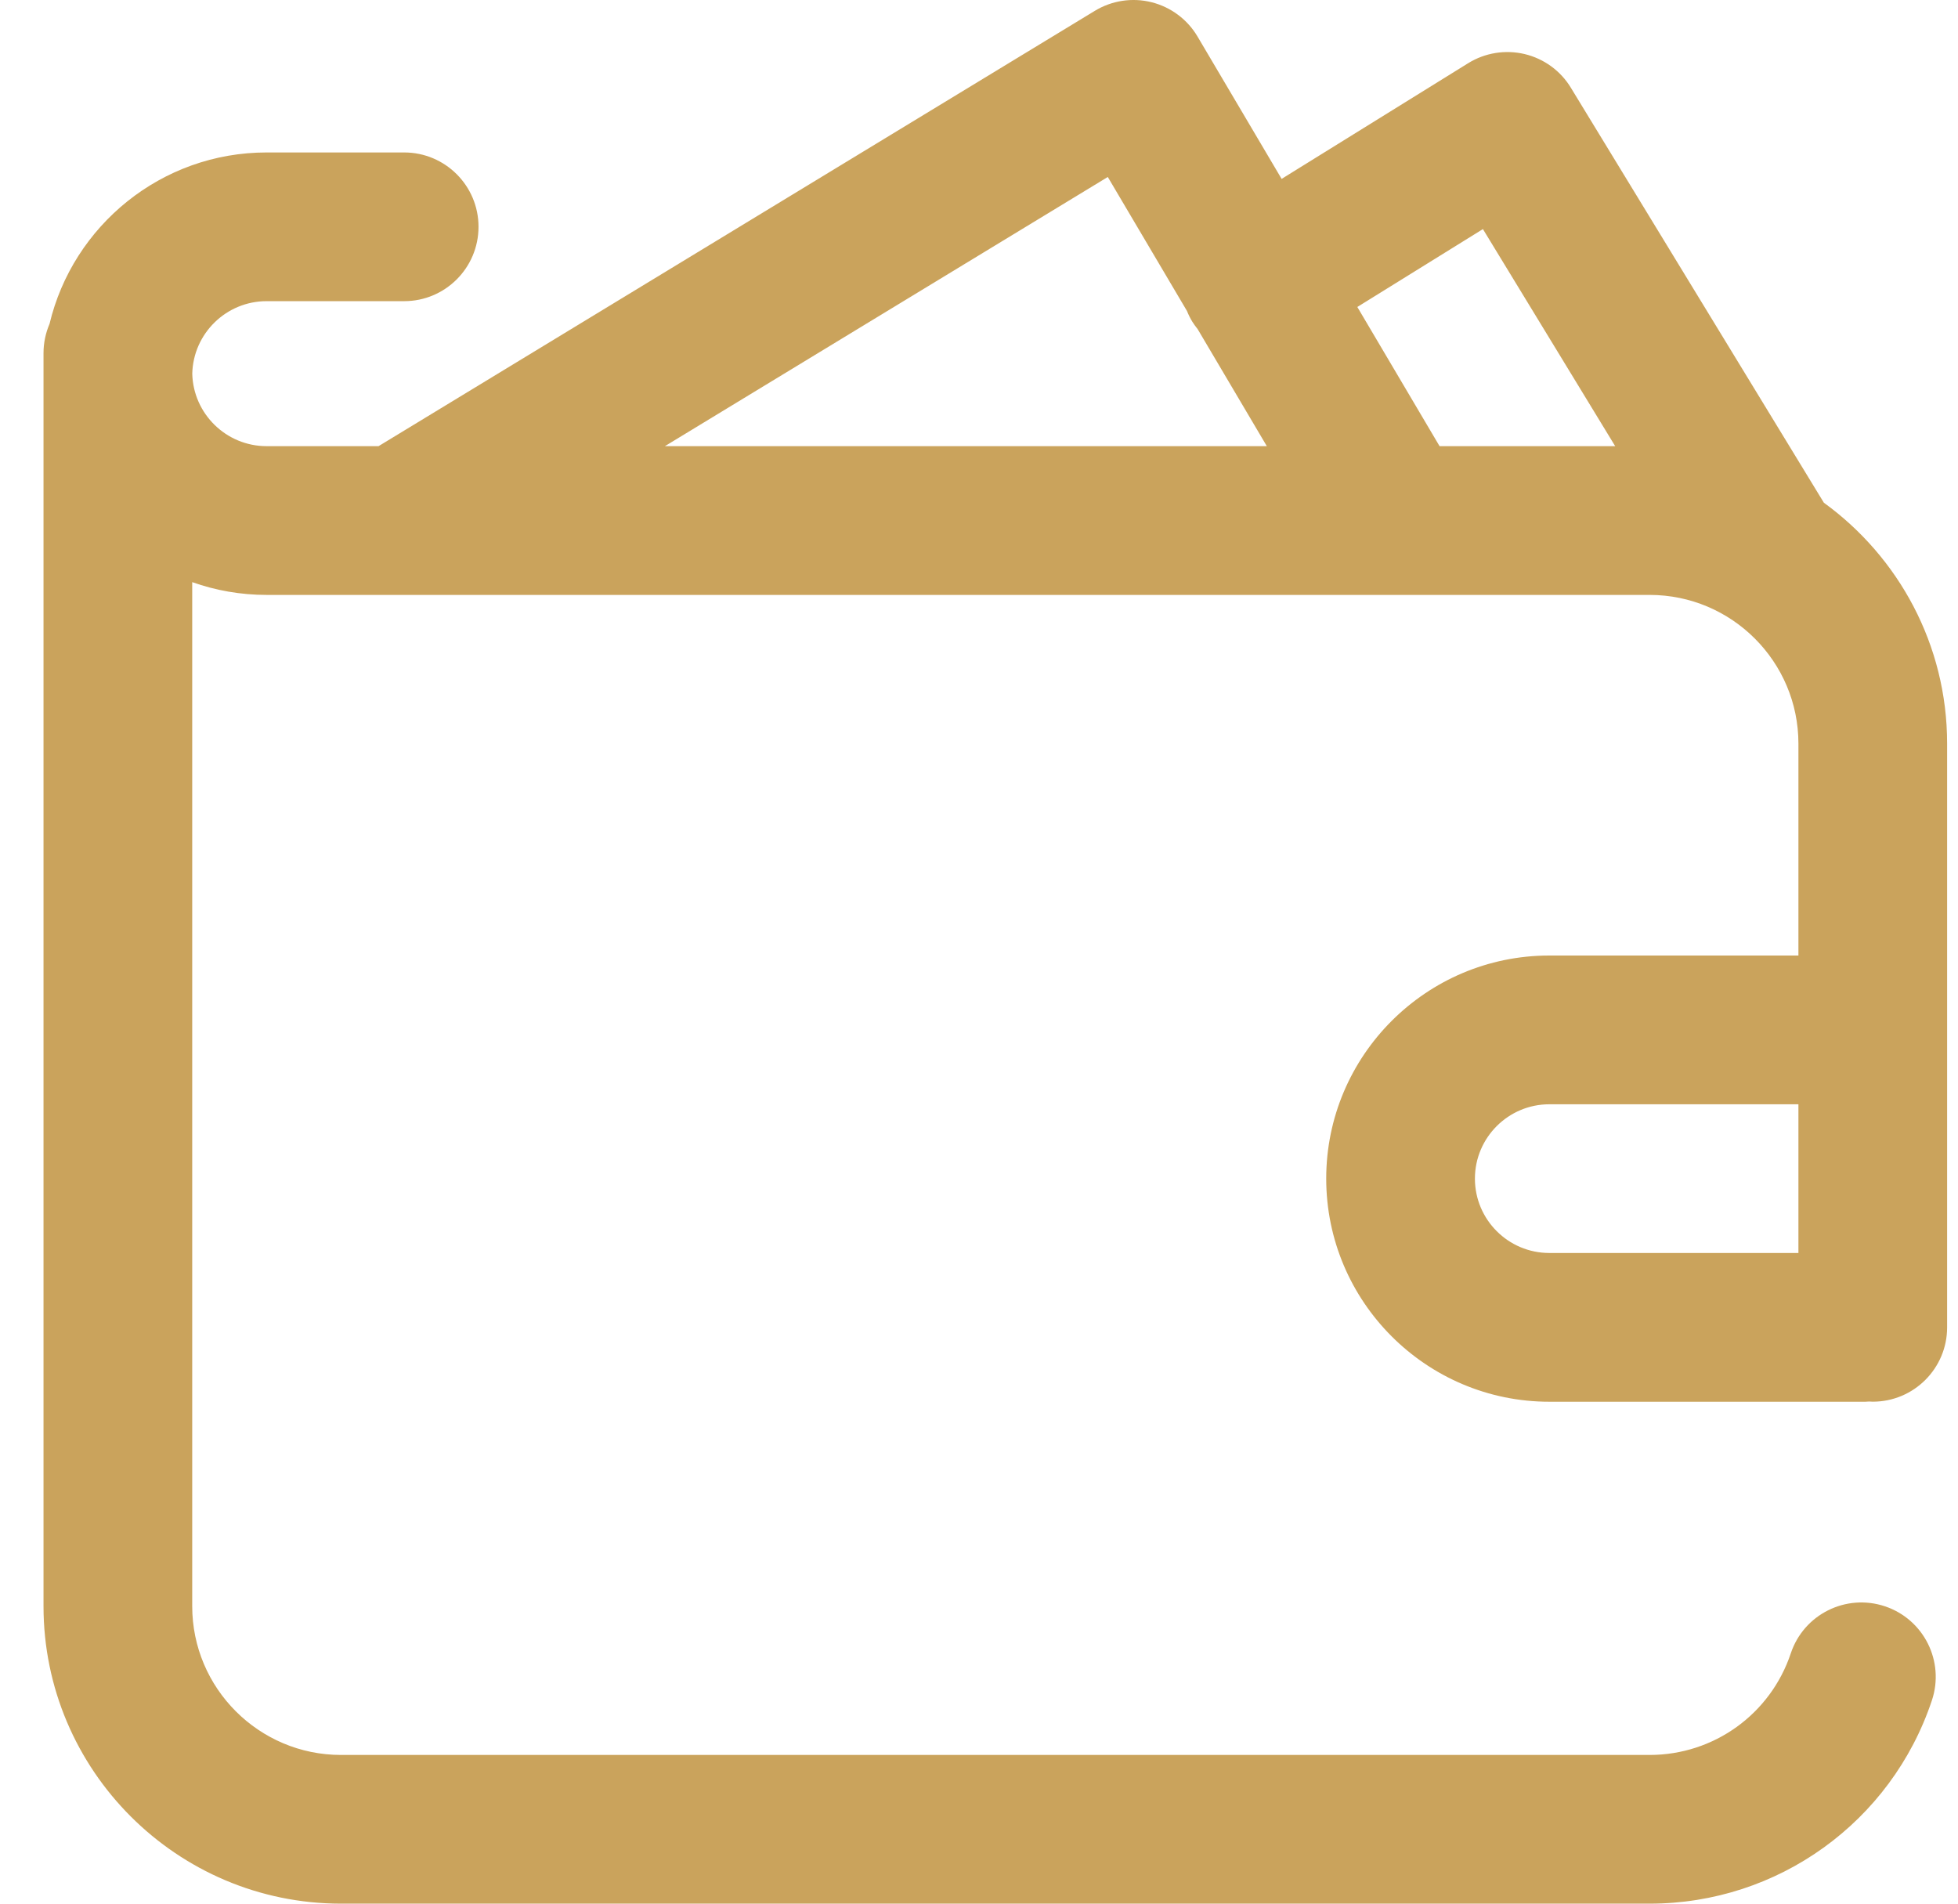 <?xml version="1.0" encoding="UTF-8"?>
<svg width="36px" height="35px" viewBox="0 0 36 35" version="1.1" xmlns="http://www.w3.org/2000/svg" xmlns:xlink="http://www.w3.org/1999/xlink">
    <title>C4213904-E7AB-4813-A68D-0A7F78239740</title>
    <g id="Desktop-1920-px" stroke="none" stroke-width="1" fill="none" fill-rule="evenodd">
        <g id="Товар-4-Свернутый-сайдбар" transform="translate(-867, -721)" fill="#CAA35C" fill-rule="nonzero">
            <g id="Group-14" transform="translate(683, 721)">
                <g id="wallet" transform="translate(184.8, 0)">
                    <path d="M27.686,17.568 C25.424,17.568 23.584,19.408 23.584,21.67 C23.584,23.932 25.424,25.772 27.686,25.772 L33.496,25.772 C33.519,25.772 33.542,25.769 33.565,25.768 C33.587,25.769 33.61,25.771 33.633,25.771 C34.388,25.771 35,25.159 35,24.404 L35,13.672 C35,11.852 34.105,10.237 32.734,9.243 L28.082,1.613 C27.893,1.301 27.587,1.079 27.232,0.994 C26.878,0.91 26.504,0.97 26.194,1.162 L22.764,3.289 L21.218,0.672 C21.032,0.357 20.727,0.13 20.373,0.041 C20.018,-0.048 19.643,0.009 19.33,0.199 L6.16,8.203 L4.102,8.203 C3.359,8.203 2.753,7.608 2.735,6.87 C2.753,6.132 3.359,5.537 4.102,5.537 L6.631,5.537 C7.386,5.537 7.998,4.925 7.998,4.17 C7.998,3.415 7.386,2.803 6.631,2.803 L4.102,2.803 C2.167,2.803 0.541,4.149 0.111,5.954 C0.04,6.12 0,6.302 0,6.494 L0,6.836 L0,6.904 L0,29.531 C0,32.547 2.453,35 5.469,35 L29.531,35 C31.889,35 33.974,33.498 34.72,31.263 C34.959,30.546 34.572,29.772 33.856,29.533 C33.139,29.294 32.365,29.681 32.126,30.397 C31.753,31.515 30.711,32.266 29.531,32.266 L5.469,32.266 C3.961,32.266 2.734,31.039 2.734,29.531 L2.734,10.703 C3.162,10.855 3.622,10.938 4.102,10.938 L29.531,10.938 C31.039,10.938 32.266,12.164 32.266,13.672 L32.266,17.568 L27.686,17.568 Z M32.266,23.037 L27.686,23.037 C26.932,23.037 26.318,22.424 26.318,21.67 C26.318,20.916 26.932,20.303 27.686,20.303 L32.266,20.303 L32.266,23.037 Z M11.425,8.203 L19.568,3.254 L21.024,5.718 C21.051,5.786 21.084,5.852 21.123,5.916 C21.153,5.964 21.186,6.008 21.22,6.051 L22.492,8.203 L11.425,8.203 Z M25.668,8.203 L24.156,5.644 L26.465,4.212 L28.897,8.203 L25.668,8.203 Z" id="Shape"></path>
                </g>
            </g>
        </g>
    </g>
</svg>